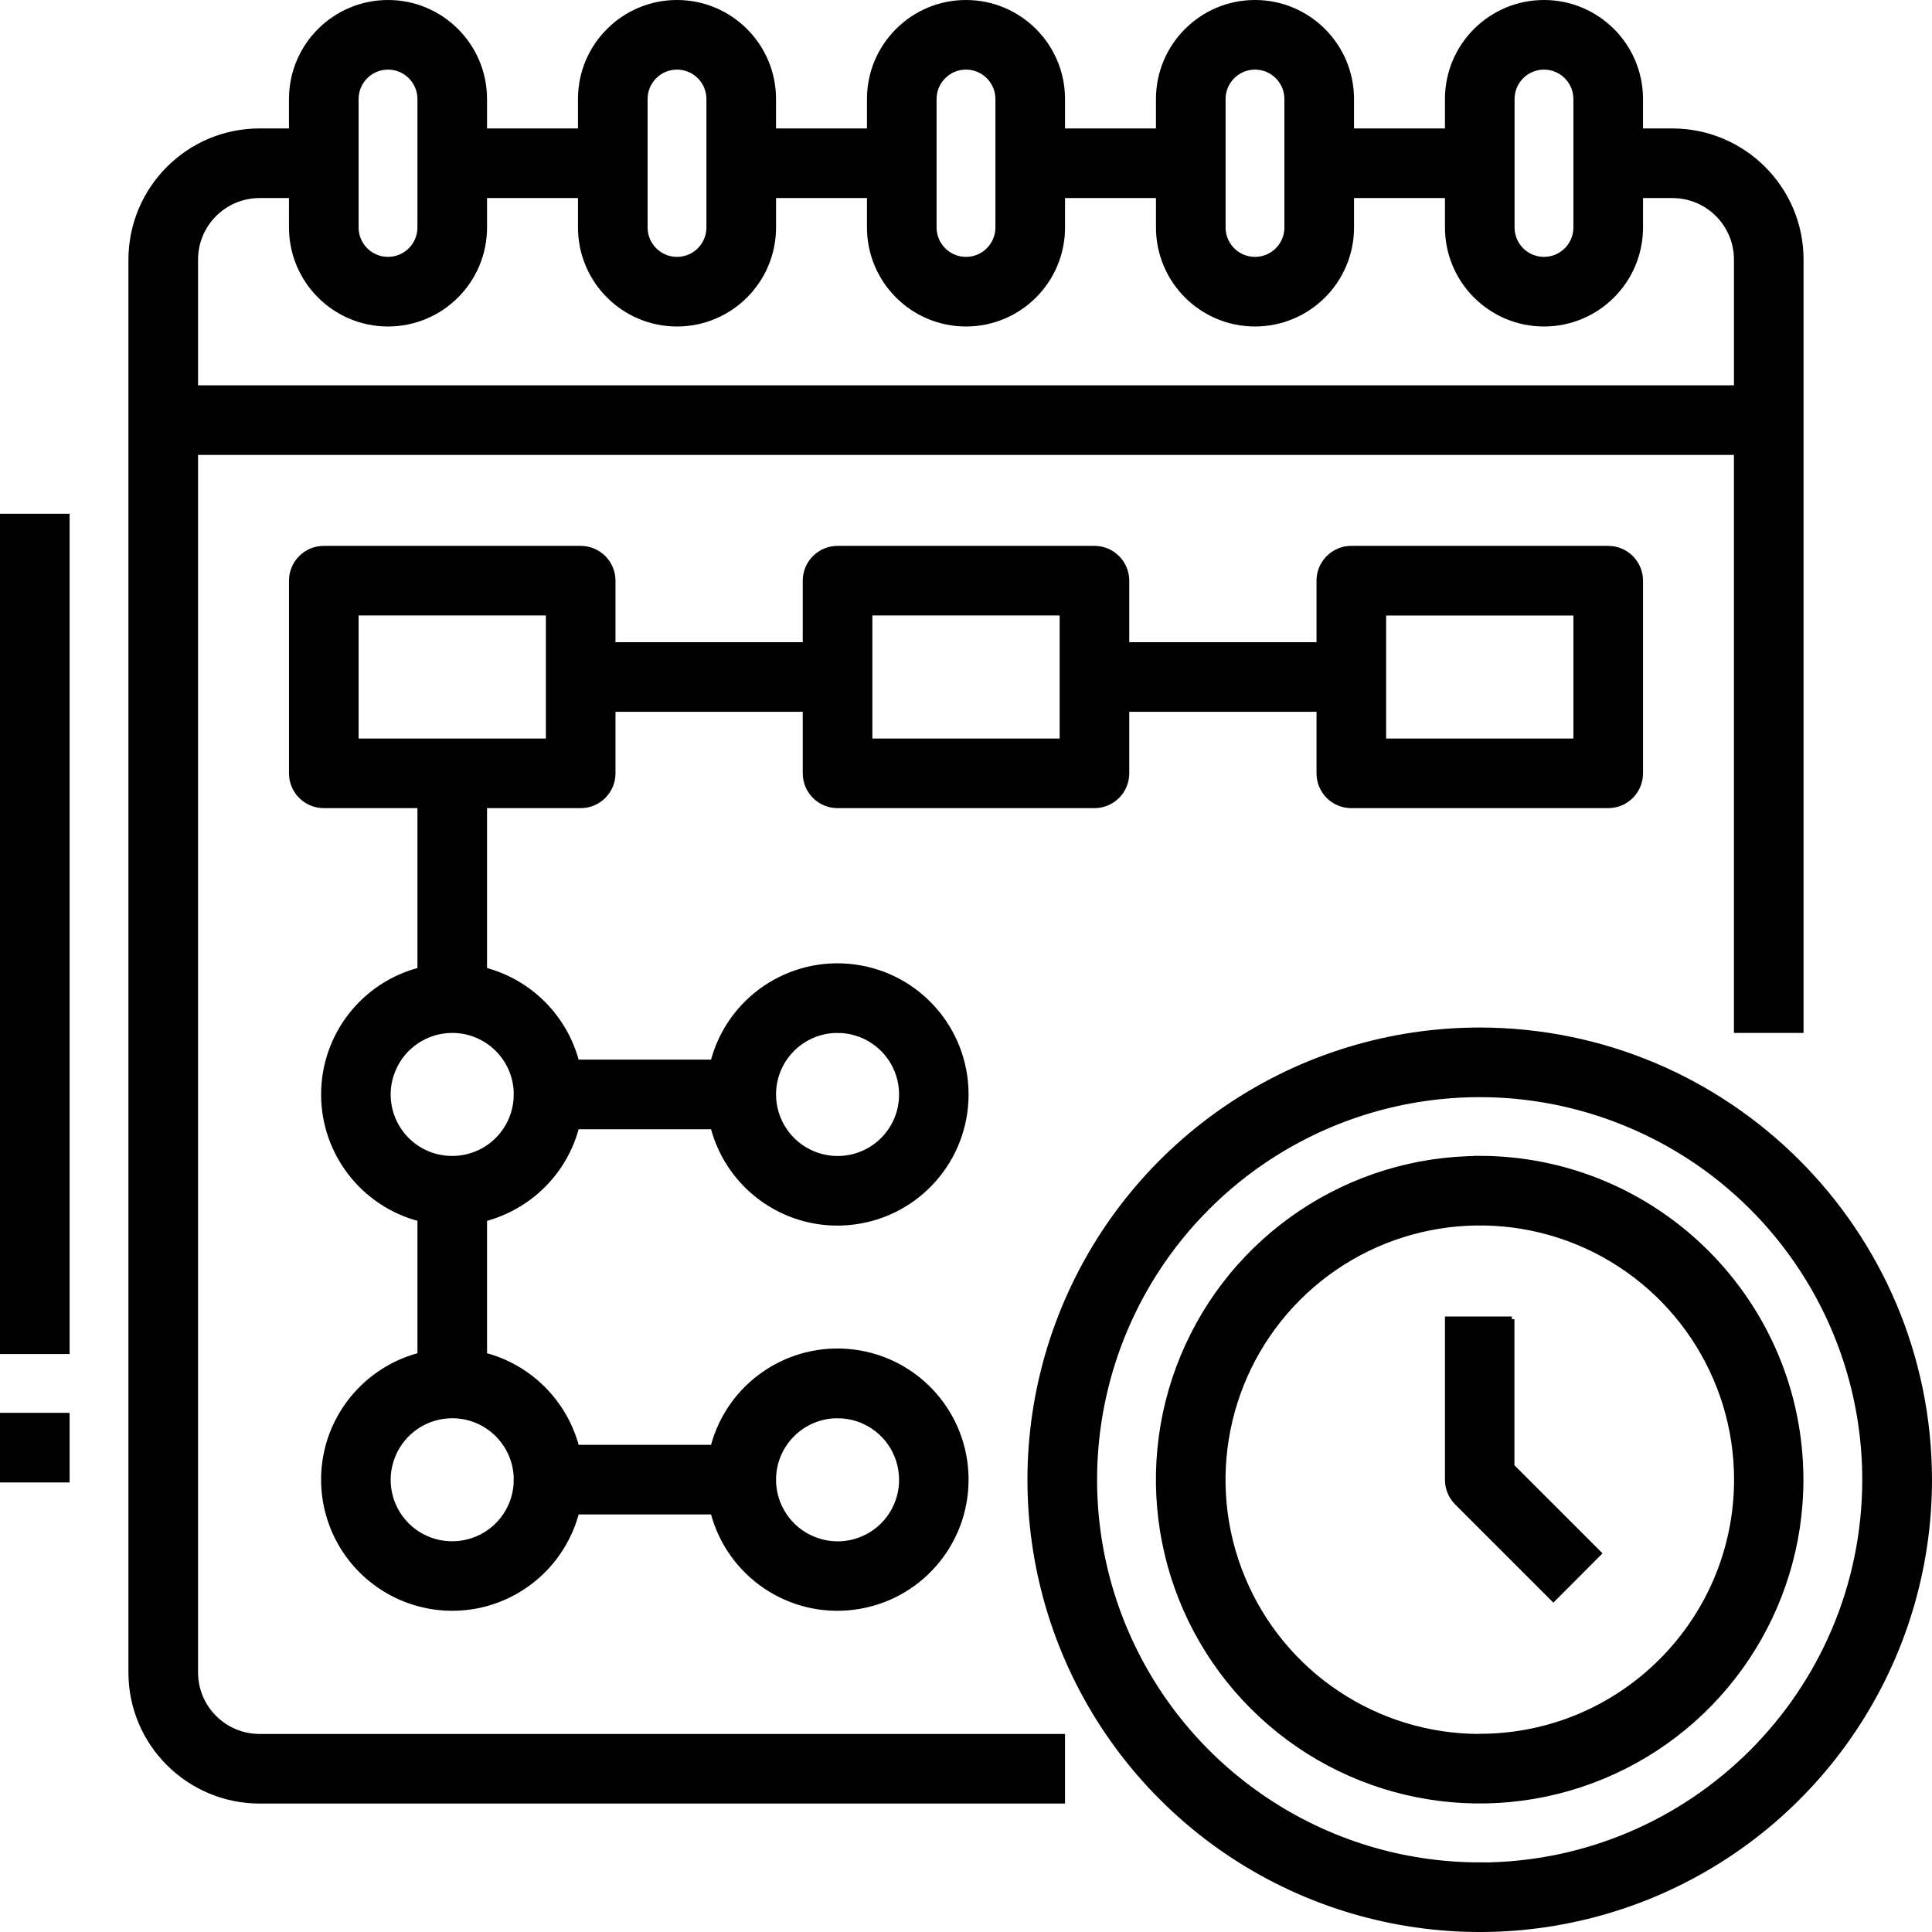 <?xml version="1.0" encoding="UTF-8"?>
<svg id="Layer_1" data-name="Layer 1" xmlns="http://www.w3.org/2000/svg" viewBox="0 0 150.42 150.42">
  <defs>
    <style>
      .cls-1 {
        stroke: #000;
        stroke-miterlimit: 10;
        stroke-width: .42px;
      }
    </style>
  </defs>
  <path class="cls-1" d="m115.21,90.21c-10.11,0-19.23,6.09-23.1,15.43-3.87,9.34-1.73,20.09,5.42,27.24,7.15,7.15,17.9,9.29,27.24,5.42,9.34-3.87,15.43-12.99,15.43-23.1-.02-13.8-11.2-24.98-25-25h0Zm0,45c-8.09,0-15.38-4.87-18.48-12.35-3.1-7.47-1.38-16.08,4.34-21.8,5.72-5.72,14.32-7.43,21.8-4.34,7.47,3.1,12.35,10.39,12.35,18.48-.01,11.04-8.96,19.99-20,20h0Zm0,0"/>
  <path class="cls-1" d="m117.71,102.71h-5v12.5c0,.66.26,1.3.73,1.77l7.5,7.5,3.53-3.54-6.77-6.77v-11.46Zm0,0"/>
  <path class="cls-1" d="m15.21,130.21V35.21h120v45h5V20.21c0-5.52-4.48-9.99-10-10h-2.5v-2.5c0-4.14-3.36-7.5-7.5-7.5s-7.5,3.36-7.5,7.5v2.5h-7.5v-2.5c0-4.14-3.36-7.5-7.5-7.5s-7.5,3.36-7.5,7.5v2.5h-7.5v-2.5c0-4.14-3.36-7.5-7.5-7.5s-7.5,3.36-7.5,7.5v2.5h-7.5v-2.5c0-4.14-3.36-7.5-7.5-7.5s-7.5,3.36-7.5,7.5v2.5h-7.5v-2.5c0-4.14-3.36-7.5-7.5-7.5s-7.5,3.36-7.5,7.5v2.5h-2.5c-5.52,0-9.99,4.48-10,10v110c0,5.52,4.48,9.99,10,10h62.5v-5H20.21c-2.76,0-5-2.24-5-5h0ZM117.71,7.71c0-1.38,1.12-2.5,2.5-2.5s2.5,1.12,2.5,2.5v10c0,1.38-1.12,2.5-2.5,2.5s-2.5-1.12-2.5-2.5V7.71Zm-22.5,0c0-1.38,1.12-2.5,2.5-2.5s2.5,1.12,2.5,2.5v10c0,1.38-1.12,2.5-2.5,2.5s-2.5-1.12-2.5-2.5V7.71Zm-22.5,0c0-1.38,1.12-2.5,2.5-2.5s2.5,1.12,2.5,2.5v10c0,1.38-1.12,2.5-2.5,2.5s-2.5-1.12-2.5-2.5V7.71Zm-22.5,0c0-1.38,1.12-2.5,2.5-2.5s2.5,1.12,2.5,2.5v10c0,1.38-1.12,2.5-2.5,2.5s-2.5-1.12-2.5-2.5V7.71Zm-22.5,0c0-1.38,1.12-2.5,2.5-2.5s2.5,1.12,2.5,2.5v10c0,1.38-1.12,2.5-2.5,2.5s-2.5-1.12-2.5-2.5V7.71Zm-7.5,7.5h2.5v2.5c0,4.14,3.36,7.5,7.5,7.5s7.5-3.36,7.5-7.5v-2.5h7.5v2.5c0,4.14,3.36,7.5,7.5,7.5s7.5-3.36,7.5-7.5v-2.5h7.5v2.5c0,4.14,3.36,7.5,7.5,7.5s7.5-3.36,7.5-7.5v-2.5h7.5v2.5c0,4.14,3.36,7.5,7.5,7.5s7.5-3.36,7.5-7.5v-2.5h7.5v2.5c0,4.14,3.36,7.5,7.5,7.5s7.5-3.36,7.5-7.5v-2.5h2.5c2.76,0,5,2.24,5,5v10H15.21v-10c0-2.76,2.24-5,5-5h0Zm0,0"/>
  <path class="cls-1" d="m115.21,80.21c-14.16,0-26.92,8.53-32.34,21.61-5.42,13.08-2.42,28.13,7.59,38.14,10.01,10.01,25.07,13,38.14,7.59,13.08-5.42,21.61-18.18,21.61-32.34-.02-19.32-15.68-34.98-35-35h0Zm0,65c-12.13,0-23.07-7.31-27.72-18.52-4.64-11.21-2.08-24.11,6.5-32.69,8.58-8.58,21.48-11.15,32.69-6.5,11.21,4.64,18.52,15.58,18.52,27.72-.02,16.56-13.44,29.98-30,30h0Zm0,0"/>
  <path class="cls-1" d="m105.21,62.71h20c1.38,0,2.5-1.12,2.5-2.5v-15c0-1.38-1.12-2.5-2.5-2.5h-20c-1.38,0-2.5,1.12-2.5,2.5v5h-15v-5c0-1.38-1.12-2.5-2.5-2.5h-20c-1.38,0-2.5,1.12-2.5,2.5v5h-15v-5c0-1.38-1.12-2.5-2.5-2.5h-20c-1.38,0-2.5,1.12-2.5,2.5v15c0,1.38,1.12,2.5,2.5,2.5h7.5v12.82c-4.42,1.14-7.5,5.12-7.5,9.68s3.09,8.54,7.5,9.68v10.63c-3.47.9-6.2,3.59-7.15,7.05-.94,3.46.04,7.17,2.58,9.7,2.54,2.54,6.24,3.52,9.7,2.58,3.46-.95,6.15-3.67,7.05-7.15h10.63c1.26,4.88,5.95,8.06,10.94,7.42,5-.63,8.74-4.88,8.74-9.92s-3.74-9.29-8.74-9.92c-5-.63-9.68,2.54-10.94,7.42h-10.63c-.92-3.52-3.67-6.27-7.18-7.18v-10.63c3.52-.92,6.27-3.67,7.18-7.18h10.63c1.26,4.88,5.95,8.06,10.94,7.42,5-.63,8.74-4.88,8.74-9.92s-3.74-9.29-8.74-9.92c-5-.63-9.68,2.54-10.94,7.42h-10.63c-.92-3.52-3.67-6.27-7.18-7.18v-12.82h7.5c1.38,0,2.5-1.12,2.5-2.5v-5h15v5c0,1.38,1.12,2.5,2.5,2.5h20c1.38,0,2.5-1.12,2.5-2.5v-5h15v5c0,.66.26,1.3.73,1.77s1.11.73,1.77.73h0Zm2.5-15h15v10h-15v-10Zm-42.5,62.5c2.02,0,3.85,1.22,4.62,3.09.77,1.87.35,4.02-1.08,5.45-1.43,1.43-3.58,1.86-5.45,1.08-1.87-.77-3.09-2.6-3.09-4.62,0-2.76,2.24-5,5-5h0Zm0-30c2.02,0,3.85,1.22,4.62,3.09.77,1.87.35,4.02-1.08,5.45-1.43,1.43-3.58,1.86-5.45,1.08-1.87-.77-3.09-2.6-3.09-4.62,0-2.76,2.24-5,5-5h0Zm-25,35c0,2.02-1.22,3.85-3.09,4.62-1.87.77-4.02.35-5.45-1.08-1.43-1.43-1.86-3.58-1.08-5.45.77-1.87,2.6-3.09,4.62-3.09,2.76,0,5,2.24,5,5h0Zm0-30c0,2.02-1.22,3.85-3.09,4.62-1.87.77-4.02.35-5.45-1.08-1.43-1.43-1.86-3.58-1.08-5.45.77-1.87,2.6-3.09,4.62-3.09,2.76,0,5,2.24,5,5h0Zm2.5-27.5h-15v-10h15v10Zm40,0h-15v-10h15v10Zm0,0"/>
  <rect class="cls-1" x=".21" y="40.21" width="5" height="65"/>
  <rect class="cls-1" x=".21" y="110.21" width="5" height="5"/>
</svg>